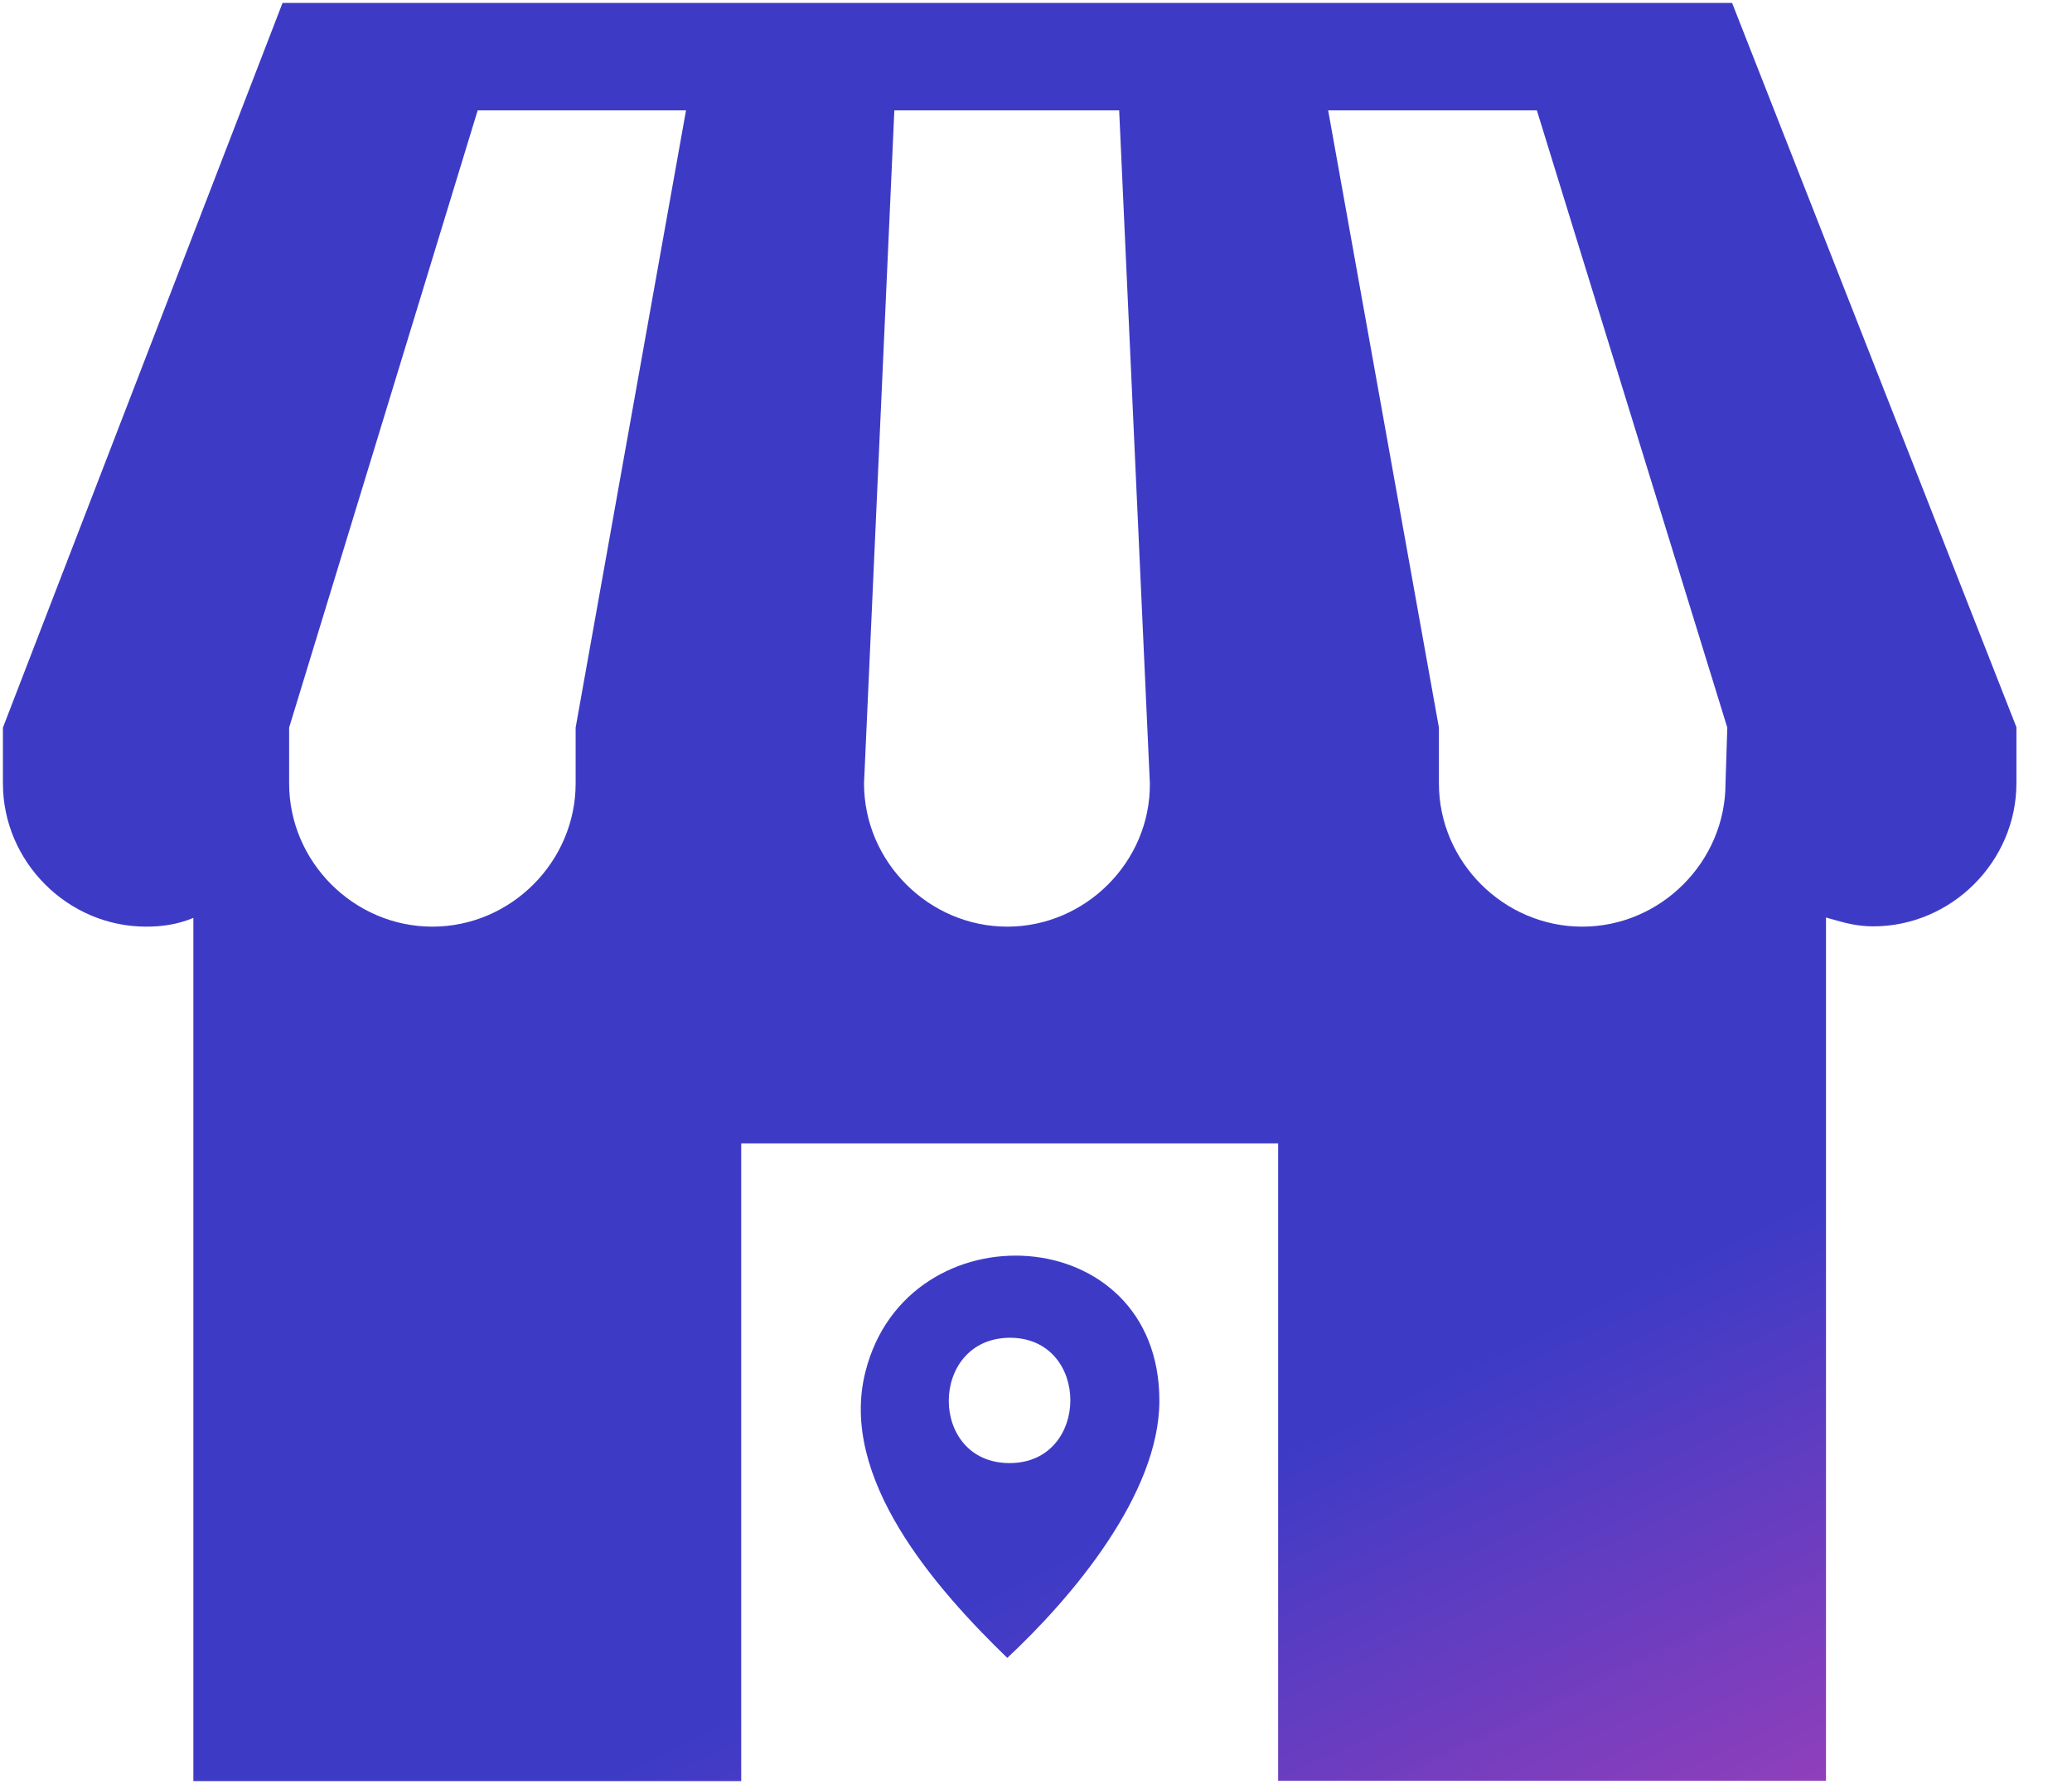<?xml version="1.0" encoding="UTF-8"?> <svg xmlns="http://www.w3.org/2000/svg" width="22" height="19" viewBox="0 0 22 19" fill="none"><path fill-rule="evenodd" clip-rule="evenodd" d="M18.391 0.031H18.344H3.023H3L0.031 7.727V8.32C0.031 9.151 0.718 9.841 1.552 9.841C1.719 9.841 1.886 9.818 2.053 9.748V18.915H7.87V12.143H13.571V18.911H19.388V9.744L19.437 9.758C19.584 9.8 19.717 9.838 19.889 9.838C20.719 9.838 21.41 9.151 21.41 8.316V7.723L18.391 0.031ZM9.19 14.564C9.636 12.81 12.31 12.95 12.31 14.875C12.31 15.868 11.382 16.966 10.695 17.607C9.938 16.873 8.898 15.697 9.19 14.564ZM10.719 15.538C9.857 15.538 9.861 14.215 10.719 14.207C11.58 14.203 11.58 15.538 10.719 15.538ZM6.112 8.32V7.727L7.284 1.172H5.072L3.07 7.727V8.32C3.07 9.155 3.76 9.841 4.591 9.841C5.425 9.841 6.112 9.151 6.112 8.32ZM10.695 9.841C9.865 9.841 9.174 9.155 9.174 8.32L9.496 1.172H11.883L12.209 8.32C12.216 9.151 11.526 9.841 10.695 9.841ZM16.8 9.841C17.634 9.841 18.321 9.151 18.321 8.32L18.34 7.727L16.318 1.172H14.102L15.278 7.727V8.32C15.278 9.155 15.969 9.841 16.8 9.841Z" fill="url(#paint0_linear)"></path><defs><linearGradient id="paint0_linear" x1="-4.916" y1="11.682" x2="4.984" y2="32.383" gradientUnits="userSpaceOnUse"><stop offset="0.497" stop-color="#3D3BC6"></stop><stop offset="1" stop-color="#E743AF"></stop></linearGradient></defs></svg> 